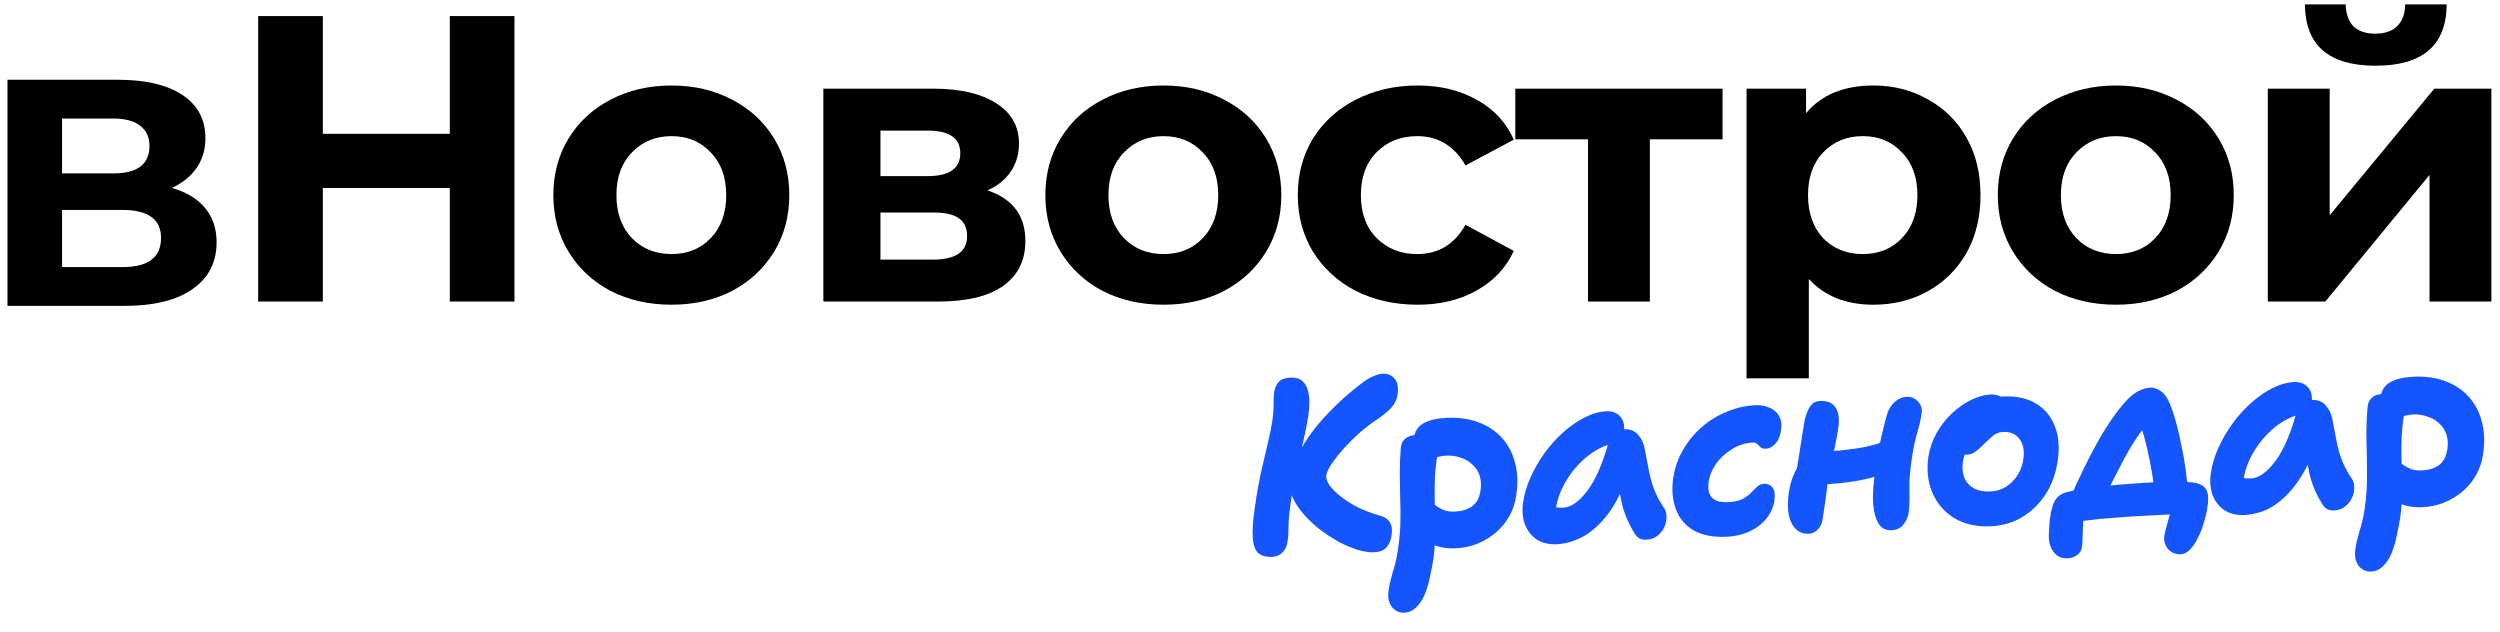 <?xml version="1.0" encoding="UTF-8"?> <svg xmlns="http://www.w3.org/2000/svg" width="285" height="72" viewBox="0 0 285 72" fill="none"><path d="M58.648 1.832L58.65 34.376H51.277V21.43H36.803V34.376H29.43V1.832H33.111H36.803V15.25H51.277V1.832H53.12H54.963H55.96H56.632H56.807H57.976H58.648Z" fill="black"></path><path d="M76.554 34.737C73.975 34.737 71.654 34.211 69.591 33.158C67.558 32.076 65.965 30.587 64.812 28.693C63.659 26.798 63.082 24.648 63.082 22.242C63.082 19.836 63.659 17.686 64.812 15.792C65.965 13.897 67.558 12.424 69.591 11.371C71.654 10.289 73.975 9.747 76.554 9.747C79.133 9.747 81.439 10.289 83.472 11.371C85.505 12.424 87.098 13.897 88.251 15.792C89.404 17.686 89.981 19.836 89.981 22.242C89.981 24.648 89.404 26.798 88.251 28.693C87.098 30.587 85.505 32.076 83.472 33.158C81.439 34.211 79.133 34.737 76.554 34.737ZM76.554 28.963C78.375 28.963 79.861 28.362 81.014 27.159C82.198 25.926 82.79 24.287 82.79 22.242C82.79 20.197 82.198 18.573 81.014 17.37C79.861 16.137 78.375 15.521 76.554 15.521C74.734 15.521 73.232 16.137 72.048 17.37C70.865 18.573 70.273 20.197 70.273 22.242C70.273 24.287 70.865 25.926 72.048 27.159C73.232 28.362 74.734 28.963 76.554 28.963Z" fill="black"></path><path d="M112.569 21.701C115.451 22.663 116.893 24.588 116.893 27.475C116.893 29.67 116.058 31.369 114.389 32.572C112.721 33.775 110.232 34.376 106.925 34.376H93.863V10.108H106.379C109.444 10.108 111.841 10.664 113.57 11.777C115.3 12.86 116.164 14.393 116.164 16.378C116.164 17.581 115.846 18.649 115.209 19.581C114.602 20.483 113.722 21.19 112.569 21.701ZM100.371 20.077H105.742C108.23 20.077 109.474 19.205 109.474 17.461C109.474 15.747 108.23 14.889 105.742 14.889H100.371V20.077ZM106.333 29.595C108.943 29.595 110.248 28.708 110.248 26.933C110.248 26.001 109.944 25.325 109.337 24.904C108.73 24.453 107.775 24.227 106.47 24.227H100.371V29.595H106.333Z" fill="black"></path><path d="M132.643 34.737C130.064 34.737 127.743 34.211 125.68 33.158C123.647 32.076 122.054 30.587 120.901 28.693C119.748 26.798 119.171 24.648 119.171 22.242C119.171 19.836 119.748 17.686 120.901 15.792C122.054 13.897 123.647 12.424 125.68 11.371C127.743 10.289 130.064 9.747 132.643 9.747C135.223 9.747 137.529 10.289 139.562 11.371C141.594 12.424 143.187 13.897 144.34 15.792C145.493 17.686 146.07 19.836 146.07 22.242C146.07 24.648 145.493 26.798 144.34 28.693C143.187 30.587 141.594 32.076 139.562 33.158C137.529 34.211 135.223 34.737 132.643 34.737ZM132.643 28.963C134.464 28.963 135.951 28.362 137.104 27.159C138.287 25.926 138.879 24.287 138.879 22.242C138.879 20.197 138.287 18.573 137.104 17.37C135.951 16.137 134.464 15.521 132.643 15.521C130.823 15.521 129.321 16.137 128.138 17.37C126.954 18.573 126.363 20.197 126.363 22.242C126.363 24.287 126.954 25.926 128.138 27.159C129.321 28.362 130.823 28.963 132.643 28.963Z" fill="black"></path><path d="M161.604 34.737C158.994 34.737 156.643 34.211 154.549 33.158C152.486 32.076 150.862 30.587 149.679 28.693C148.526 26.798 147.95 24.648 147.95 22.242C147.95 19.836 148.526 17.686 149.679 15.792C150.862 13.897 152.486 12.424 154.549 11.371C156.643 10.289 158.994 9.747 161.604 9.747C164.183 9.747 166.428 10.289 168.34 11.371C170.282 12.424 171.692 13.942 172.572 15.927L167.065 18.859C165.791 16.634 163.955 15.521 161.558 15.521C159.707 15.521 158.175 16.122 156.961 17.325C155.748 18.528 155.141 20.167 155.141 22.242C155.141 24.317 155.748 25.956 156.961 27.159C158.175 28.362 159.707 28.963 161.558 28.963C163.985 28.963 165.821 27.851 167.065 25.625L172.572 28.602C171.692 30.527 170.282 32.031 168.34 33.113C166.428 34.196 164.183 34.737 161.604 34.737Z" fill="black"></path><path d="M196.369 15.882H188.085V34.376H181.031V15.882H172.747V10.108H196.369V15.882Z" fill="black"></path><path d="M213.58 9.747C215.856 9.747 217.919 10.274 219.77 11.326C221.651 12.348 223.123 13.807 224.185 15.701C225.247 17.566 225.778 19.746 225.778 22.242C225.778 24.738 225.247 26.933 224.185 28.828C223.123 30.692 221.651 32.151 219.77 33.203C217.919 34.226 215.856 34.737 213.58 34.737C210.455 34.737 207.997 33.76 206.207 31.805V43.127H199.107V10.108H205.888V12.905C207.648 10.8 210.212 9.747 213.58 9.747ZM212.351 28.963C214.172 28.963 215.658 28.362 216.811 27.159C217.995 25.926 218.587 24.287 218.587 22.242C218.587 20.197 217.995 18.573 216.811 17.37C215.658 16.137 214.172 15.521 212.351 15.521C210.531 15.521 209.029 16.137 207.845 17.37C206.692 18.573 206.116 20.197 206.116 22.242C206.116 24.287 206.692 25.926 207.845 27.159C209.029 28.362 210.531 28.963 212.351 28.963Z" fill="black"></path><path d="M241.222 34.737C238.643 34.737 236.322 34.211 234.258 33.158C232.226 32.076 230.633 30.587 229.48 28.693C228.327 26.798 227.75 24.648 227.75 22.242C227.75 19.836 228.327 17.686 229.48 15.792C230.633 13.897 232.226 12.424 234.258 11.371C236.322 10.289 238.643 9.747 241.222 9.747C243.801 9.747 246.107 10.289 248.14 11.371C250.173 12.424 251.766 13.897 252.919 15.792C254.072 17.686 254.649 19.836 254.649 22.242C254.649 24.648 254.072 26.798 252.919 28.693C251.766 30.587 250.173 32.076 248.14 33.158C246.107 34.211 243.801 34.737 241.222 34.737ZM241.222 28.963C243.043 28.963 244.529 28.362 245.682 27.159C246.866 25.926 247.457 24.287 247.457 22.242C247.457 20.197 246.866 18.573 245.682 17.37C244.529 16.137 243.043 15.521 241.222 15.521C239.401 15.521 237.9 16.137 236.716 17.37C235.533 18.573 234.941 20.197 234.941 22.242C234.941 24.287 235.533 25.926 236.716 27.159C237.9 28.362 239.401 28.963 241.222 28.963Z" fill="black"></path><path d="M258.531 10.108H265.585V24.543L277.51 10.108H284.018V34.376H276.964V19.942L265.085 34.376H258.531V10.108ZM270.819 7.492C265.479 7.492 262.794 5.161 262.763 0.5H267.406C267.436 1.553 267.724 2.38 268.271 2.981C268.847 3.552 269.682 3.838 270.774 3.838C271.866 3.838 272.701 3.552 273.277 2.981C273.884 2.38 274.187 1.553 274.187 0.5H278.921C278.89 5.161 276.19 7.492 270.819 7.492Z" fill="black"></path><path d="M19.593 21.427C21.242 21.894 22.504 22.655 23.38 23.711C24.256 24.766 24.693 26.067 24.693 27.614C24.693 29.897 23.779 31.677 21.95 32.953C20.147 34.23 17.558 34.868 14.184 34.868H0.853V9.092H13.449C16.592 9.092 19.039 9.669 20.791 10.822C22.543 11.976 23.418 13.621 23.418 15.757C23.418 17.033 23.084 18.163 22.414 19.145C21.744 20.102 20.804 20.863 19.593 21.427ZM7.074 19.77H12.909C14.274 19.77 15.304 19.513 16 18.997C16.695 18.457 17.043 17.672 17.043 16.64C17.043 15.634 16.682 14.861 15.961 14.321C15.265 13.781 14.248 13.511 12.909 13.511H7.074V19.77ZM13.952 30.449C16.888 30.449 18.357 29.345 18.357 27.135C18.357 24.999 16.888 23.931 13.952 23.931H7.074V30.449H13.952Z" fill="black"></path><path d="M156.617 62.959C156.073 62.982 155.454 62.886 154.76 62.672C154.065 62.458 153.34 62.151 152.584 61.752C151.846 61.333 151.122 60.857 150.414 60.324C149.722 59.772 149.108 59.189 148.572 58.574C148.035 57.94 147.62 57.292 147.328 56.629C147.053 55.965 146.964 55.322 147.06 54.699C147.195 53.773 147.489 52.842 147.94 51.903C148.392 50.965 148.975 50.03 149.69 49.099C150.423 48.149 151.244 47.232 152.155 46.349C153.065 45.448 154.055 44.59 155.127 43.775C155.654 43.358 156.125 43.066 156.539 42.899C156.953 42.712 157.326 42.612 157.66 42.598C158.186 42.575 158.625 42.763 158.976 43.161C159.327 43.559 159.441 44.173 159.319 45.003C159.237 45.532 159.02 46.001 158.668 46.41C158.334 46.799 157.808 47.244 157.092 47.743C156.357 48.225 155.642 48.771 154.948 49.382C154.272 49.992 153.657 50.61 153.104 51.233C152.568 51.838 152.127 52.401 151.78 52.922C151.434 53.443 151.241 53.864 151.202 54.185C151.146 54.506 151.268 54.885 151.568 55.323C151.867 55.742 152.299 56.173 152.863 56.618C153.427 57.063 154.086 57.476 154.841 57.857C155.595 58.219 156.399 58.522 157.253 58.767C157.839 58.911 158.237 59.175 158.447 59.561C158.674 59.926 158.739 60.411 158.642 61.016C158.563 61.619 158.363 62.087 158.044 62.42C157.742 62.752 157.266 62.931 156.617 62.959ZM145.015 63.481C144.296 63.511 143.762 63.356 143.413 63.014C143.064 62.672 142.863 62.09 142.81 61.267C142.757 60.444 142.832 59.343 143.036 57.965C143.237 56.512 143.476 55.142 143.754 53.854C144.05 52.566 144.317 51.42 144.554 50.415C144.791 49.392 144.958 48.569 145.054 47.946C145.134 47.361 145.175 46.89 145.177 46.534C145.196 46.158 145.2 45.839 145.188 45.576C145.194 45.295 145.216 45.003 145.256 44.701C145.339 44.191 145.516 43.799 145.785 43.525C146.071 43.231 146.512 43.072 147.109 43.047C147.705 43.021 148.159 43.152 148.47 43.439C148.78 43.707 148.989 44.064 149.096 44.51C149.221 44.955 149.277 45.44 149.265 45.966C149.252 46.492 149.212 46.981 149.144 47.434C149.021 48.246 148.833 49.192 148.581 50.272C148.329 51.333 148.062 52.48 147.781 53.711C147.501 54.942 147.282 56.19 147.126 57.453C147.045 58.02 146.987 58.5 146.952 58.896C146.916 59.291 146.896 59.639 146.891 59.94C146.887 60.24 146.882 60.531 146.876 60.813C146.871 61.094 146.84 61.386 146.783 61.689C146.718 62.236 146.526 62.666 146.206 62.98C145.903 63.293 145.506 63.46 145.015 63.481Z" fill="#1455FD"></path><path d="M165.929 62.507C164.894 62.55 164 62.392 163.246 62.03C162.492 61.668 161.926 61.176 161.548 60.554C161.168 59.914 161.033 59.216 161.141 58.461C161.179 58.122 161.324 57.816 161.575 57.542C161.845 57.268 162.128 57.125 162.427 57.112C162.707 57.1 162.956 57.164 163.173 57.305C163.389 57.427 163.615 57.577 163.852 57.755C164.087 57.914 164.356 58.052 164.66 58.171C164.982 58.288 165.388 58.337 165.879 58.316C166.651 58.283 167.293 58.087 167.804 57.727C168.333 57.349 168.658 56.744 168.78 55.913C168.876 55.29 168.843 54.728 168.681 54.229C168.519 53.729 168.246 53.309 167.862 52.969C167.495 52.61 167.053 52.347 166.536 52.181C166.036 51.996 165.497 51.916 164.918 51.941C164.637 51.953 164.349 51.993 164.053 52.062C163.775 52.13 163.417 52.174 162.978 52.192C162.61 52.208 162.281 52.128 161.992 51.953C161.703 51.759 161.472 51.506 161.3 51.194C161.128 50.864 161.068 50.501 161.121 50.104C161.259 49.217 161.645 48.6 162.28 48.254C162.915 47.889 163.819 47.682 164.995 47.632C166.293 47.577 167.469 47.743 168.522 48.129C169.576 48.516 170.462 49.097 171.181 49.873C171.9 50.65 172.407 51.594 172.701 52.707C173.013 53.819 173.066 55.055 172.861 56.415C172.741 57.283 172.485 58.072 172.094 58.783C171.703 59.494 171.194 60.125 170.568 60.677C169.941 61.21 169.231 61.644 168.437 61.978C167.659 62.292 166.824 62.468 165.929 62.507ZM160.052 69.848C159.701 69.863 159.381 69.773 159.092 69.579C158.803 69.404 158.58 69.122 158.422 68.735C158.247 68.349 158.208 67.853 158.305 67.249C158.358 66.853 158.431 66.493 158.522 66.17C158.597 65.867 158.68 65.554 158.771 65.231C158.881 64.926 158.98 64.575 159.069 64.177C159.175 63.797 159.269 63.325 159.35 62.758C159.515 61.701 159.612 60.693 159.641 59.735C159.669 58.758 159.662 57.802 159.622 56.865C159.599 55.928 159.584 54.982 159.578 54.025C159.572 53.069 159.608 52.092 159.688 51.094C159.71 50.793 159.787 50.536 159.918 50.325C160.067 50.112 160.253 49.944 160.477 49.822C160.7 49.7 160.943 49.634 161.206 49.623C161.697 49.602 162.15 49.704 162.564 49.931C162.995 50.156 163.325 50.461 163.552 50.845C163.779 51.211 163.868 51.639 163.819 52.128C163.654 53.205 163.567 54.231 163.557 55.207C163.546 56.183 163.552 57.13 163.574 58.048C163.613 58.947 163.626 59.856 163.613 60.776C163.618 61.695 163.554 62.654 163.422 63.654C163.296 64.41 163.152 65.148 162.99 65.868C162.846 66.587 162.646 67.242 162.39 67.835C162.135 68.427 161.812 68.9 161.424 69.255C161.053 69.627 160.596 69.825 160.052 69.848Z" fill="#1455FD"></path><path d="M177.466 62.044C176.571 62.082 175.808 61.899 175.175 61.494C174.559 61.07 174.113 60.498 173.835 59.778C173.575 59.039 173.505 58.226 173.624 57.339C173.758 56.377 174.042 55.408 174.474 54.433C174.923 53.438 175.462 52.505 176.092 51.634C176.739 50.744 177.452 49.954 178.23 49.264C179.026 48.555 179.836 47.995 180.662 47.585C181.504 47.155 182.338 46.923 183.162 46.888C183.811 46.86 184.33 47.063 184.717 47.497C185.105 47.93 185.238 48.563 185.116 49.393C185.076 49.695 184.964 49.934 184.778 50.111C184.592 50.288 184.378 50.41 184.135 50.476C182.986 50.731 181.927 51.245 180.959 52.018C180.009 52.79 179.213 53.706 178.574 54.765C177.934 55.805 177.532 56.882 177.37 57.996C177.331 58.316 177.309 58.617 177.303 58.899C177.315 59.161 177.364 59.497 177.452 59.906L176.065 57.094C176.448 57.416 176.792 57.636 177.095 57.754C177.399 57.854 177.769 57.894 178.208 57.876C179.102 57.838 180.023 57.189 180.97 55.929C181.917 54.651 182.716 52.825 183.369 50.452C183.508 49.996 183.756 49.639 184.114 49.38C184.471 49.102 184.842 48.955 185.228 48.938C185.86 48.911 186.37 49.124 186.758 49.577C187.147 50.029 187.389 50.544 187.484 51.121C187.663 52.014 187.822 52.833 187.96 53.578C188.097 54.322 188.296 55.045 188.554 55.747C188.812 56.43 189.186 57.137 189.674 57.866C189.879 58.139 189.982 58.472 189.981 58.866C189.998 59.26 189.919 59.657 189.743 60.058C189.567 60.46 189.3 60.799 188.943 61.077C188.604 61.354 188.18 61.504 187.671 61.525C187.373 61.538 187.107 61.484 186.873 61.362C186.656 61.221 186.482 61.041 186.349 60.822C186.066 60.365 185.817 59.906 185.604 59.446C185.391 58.986 185.203 58.497 185.04 57.979C184.893 57.441 184.761 56.828 184.644 56.139C184.526 55.45 184.421 54.657 184.33 53.76L185.746 53.587C185.047 55.718 184.232 57.394 183.301 58.616C182.369 59.819 181.396 60.685 180.382 61.216C179.385 61.728 178.413 62.004 177.466 62.044Z" fill="#1455FD"></path><path d="M196.796 61.193C195.269 61.258 194.02 61.011 193.047 60.452C192.09 59.874 191.423 59.068 191.044 58.033C190.665 56.999 190.562 55.84 190.735 54.557C190.912 53.368 191.287 52.282 191.859 51.301C192.431 50.301 193.149 49.427 194.013 48.677C194.877 47.927 195.835 47.343 196.889 46.923C197.942 46.484 199.03 46.241 200.153 46.193C200.714 46.169 201.227 46.26 201.693 46.465C202.176 46.651 202.54 46.954 202.787 47.375C203.051 47.795 203.137 48.345 203.043 49.025C202.95 49.723 202.727 50.248 202.373 50.601C202.037 50.953 201.685 51.136 201.316 51.152C201.036 51.164 200.831 51.107 200.703 50.981C200.574 50.855 200.455 50.739 200.345 50.631C200.234 50.504 200.056 50.446 199.81 50.456C198.968 50.492 198.179 50.742 197.444 51.204C196.707 51.648 196.099 52.209 195.619 52.886C195.156 53.562 194.878 54.259 194.786 54.976C194.718 55.429 194.736 55.831 194.839 56.183C194.959 56.535 195.182 56.807 195.507 56.999C195.849 57.191 196.336 57.273 196.967 57.246C197.669 57.217 198.226 57.099 198.639 56.894C199.051 56.67 199.375 56.431 199.61 56.177C199.862 55.923 200.09 55.697 200.292 55.501C200.511 55.285 200.77 55.171 201.068 55.159C201.507 55.14 201.838 55.276 202.061 55.566C202.301 55.838 202.376 56.341 202.285 57.077C202.16 57.851 201.839 58.549 201.321 59.172C200.82 59.775 200.182 60.252 199.406 60.604C198.63 60.956 197.76 61.152 196.796 61.193Z" fill="#1455FD"></path><path d="M206.202 60.849C205.623 60.874 205.132 60.698 204.729 60.321C204.343 59.944 204.074 59.411 203.922 58.724C203.785 58.016 203.784 57.182 203.919 56.219C204.026 55.446 204.199 54.782 204.439 54.227C204.677 53.654 204.939 53.193 205.222 52.843C205.522 52.474 205.8 52.19 206.055 51.992C206.259 51.833 206.5 51.719 206.779 51.651C207.056 51.565 207.335 51.515 207.616 51.503C208.896 51.449 210.209 51.327 211.554 51.139C212.916 50.95 214.201 50.595 215.409 50.074L216.16 53.419C215.231 53.871 214.236 54.233 213.176 54.503C212.132 54.754 211.068 54.94 209.984 55.061C208.916 55.162 207.874 55.235 206.856 55.278L204.666 54.611C204.775 53.875 204.892 53.129 205.017 52.374C205.142 51.599 205.259 50.853 205.368 50.136C205.495 49.399 205.605 48.709 205.701 48.067C205.815 47.462 206.003 46.929 206.264 46.468C206.542 45.987 206.944 45.735 207.47 45.713C208.33 45.676 208.93 45.932 209.27 46.48C209.609 47.01 209.712 47.765 209.579 48.746C209.51 49.2 209.418 49.71 209.302 50.278C209.203 50.826 209.087 51.394 208.954 51.981C208.839 52.567 208.723 53.126 208.605 53.656C208.504 54.167 208.426 54.602 208.372 54.96C208.295 55.62 208.209 56.281 208.115 56.941C208.02 57.583 207.91 58.31 207.787 59.122C207.738 59.593 207.562 59.994 207.26 60.326C206.958 60.658 206.605 60.832 206.202 60.849ZM215.621 60.449C214.972 60.476 214.478 60.216 214.138 59.668C213.815 59.119 213.616 58.377 213.54 57.442C213.482 56.506 213.534 55.463 213.695 54.312C213.95 52.5 214.203 51.026 214.452 49.89C214.719 48.753 214.944 47.862 215.127 47.216C215.297 46.665 215.584 46.202 215.99 45.829C216.395 45.455 216.861 45.257 217.387 45.234C217.879 45.214 218.299 45.393 218.65 45.772C218.999 46.132 219.141 46.567 219.075 47.076C218.982 47.755 218.804 48.532 218.543 49.406C218.299 50.261 218.089 51.292 217.913 52.5C217.777 53.425 217.699 54.245 217.677 54.959C217.672 55.672 217.674 56.309 217.681 56.872C217.686 57.416 217.657 57.942 217.591 58.452C217.507 58.962 217.299 59.421 216.965 59.829C216.648 60.218 216.2 60.424 215.621 60.449Z" fill="#1455FD"></path><path d="M226.925 59.996C225.311 60.065 223.936 59.757 222.799 59.074C221.661 58.372 220.829 57.413 220.302 56.197C219.774 54.963 219.618 53.591 219.834 52.081C219.985 51.118 220.298 50.213 220.771 49.368C221.244 48.522 221.826 47.775 222.519 47.127C223.211 46.478 223.936 45.969 224.693 45.599C225.467 45.21 226.214 45 226.933 44.969C227.231 44.956 227.523 45 227.809 45.101C228.111 45.182 228.346 45.331 228.513 45.549C228.698 45.748 228.763 46.036 228.709 46.413C228.598 47.093 228.378 47.694 228.049 48.214C227.72 48.734 227.149 49.153 226.337 49.469C225.922 49.636 225.529 49.878 225.156 50.194C224.8 50.51 224.5 50.869 224.254 51.274C224.008 51.678 223.851 52.116 223.783 52.588C223.619 53.664 223.814 54.519 224.369 55.152C224.941 55.784 225.788 56.077 226.911 56.029C227.858 55.989 228.677 55.626 229.368 54.94C230.076 54.253 230.512 53.362 230.676 52.267C230.793 51.324 230.638 50.58 230.21 50.035C229.799 49.471 229.181 49.207 228.357 49.242C227.936 49.26 227.572 49.388 227.266 49.626C226.978 49.864 226.631 50.178 226.227 50.571C225.923 50.865 225.67 51.101 225.466 51.279C225.263 51.456 225.058 51.596 224.852 51.699C224.662 51.782 224.427 51.829 224.146 51.841C223.831 51.855 223.534 51.698 223.256 51.373C222.978 51.047 222.894 50.516 223.003 49.779C223.085 49.251 223.299 48.716 223.645 48.176C224.008 47.636 224.444 47.148 224.952 46.714C225.478 46.279 226.025 45.927 226.594 45.659C227.179 45.371 227.743 45.216 228.287 45.193C229.848 45.127 231.125 45.401 232.118 46.015C233.129 46.628 233.843 47.498 234.261 48.625C234.696 49.732 234.804 51.013 234.586 52.466C234.386 53.938 233.924 55.233 233.199 56.352C232.473 57.453 231.571 58.326 230.492 58.972C229.412 59.599 228.223 59.941 226.925 59.996Z" fill="#1455FD"></path><path d="M236.076 56.624C236.189 56.375 236.373 55.955 236.628 55.362C236.901 54.769 237.223 54.09 237.594 53.323C237.982 52.538 238.387 51.751 238.81 50.964C239.233 50.177 239.658 49.446 240.086 48.771C240.843 47.595 241.507 46.685 242.076 46.041C242.645 45.379 243.17 44.916 243.651 44.652C244.148 44.368 244.642 44.216 245.133 44.195C245.589 44.175 246.027 44.335 246.446 44.674C246.881 44.993 247.27 45.661 247.613 46.678C247.793 47.177 247.978 47.788 248.167 48.512C248.356 49.217 248.53 49.988 248.689 50.825C248.865 51.643 249.016 52.481 249.141 53.339C249.266 54.196 249.354 55.027 249.407 55.832L245.617 56.584C245.578 55.685 245.477 54.77 245.314 53.839C245.15 52.889 244.97 51.987 244.775 51.133C244.58 50.278 244.372 49.536 244.151 48.908C243.948 48.279 243.78 47.836 243.645 47.579L245.444 47.727C244.919 48.181 244.391 48.776 243.861 49.511C243.347 50.227 242.781 51.152 242.162 52.285C241.772 53.014 241.399 53.734 241.043 54.443C240.686 55.133 240.371 55.766 240.097 56.34C239.841 56.914 239.641 57.373 239.498 57.717L236.076 56.624ZM248.618 63.182C248.004 63.208 247.512 63.004 247.142 62.569C246.789 62.134 246.653 61.633 246.734 61.067C246.791 60.764 246.88 60.385 247.001 59.93C247.123 59.493 247.252 59.038 247.39 58.563C247.527 58.088 247.623 57.652 247.676 57.256L249.87 58.626C249.607 58.637 249.221 58.644 248.712 58.647C248.219 58.63 247.543 58.641 246.683 58.677C245.946 58.708 245.157 58.751 244.316 58.806C243.492 58.841 242.651 58.896 241.793 58.97C240.934 59.025 240.111 59.088 239.323 59.159C238.536 59.249 237.811 59.336 237.147 59.42C236.501 59.523 235.961 59.63 235.526 59.743L237.581 57.883C237.537 58.091 237.506 58.392 237.488 58.787C237.488 59.181 237.479 59.594 237.463 60.026C237.447 60.477 237.43 60.9 237.412 61.294C237.412 61.707 237.392 62.036 237.35 62.282C237.315 62.696 237.136 63.023 236.812 63.262C236.488 63.501 236.125 63.629 235.722 63.646C235.037 63.675 234.518 63.453 234.164 62.98C233.793 62.527 233.592 61.954 233.562 61.261C233.563 60.886 233.582 60.491 233.616 60.077C233.634 59.682 233.67 59.296 233.724 58.919C233.777 58.504 233.865 58.106 233.989 57.726C234.095 57.327 234.273 56.991 234.525 56.718C234.794 56.425 235.154 56.222 235.606 56.109C236.075 55.977 236.693 55.857 237.462 55.749C238.23 55.623 239.077 55.511 240.004 55.416C240.948 55.3 241.911 55.213 242.893 55.152C243.873 55.073 244.82 55.014 245.732 54.975C246.03 54.962 246.39 54.956 246.812 54.957C247.25 54.938 247.716 54.928 248.208 54.926C248.7 54.924 249.184 54.941 249.66 54.977C250.47 55.017 251.041 55.227 251.374 55.607C251.707 55.987 251.807 56.668 251.673 57.649C251.595 58.271 251.455 58.896 251.254 59.524C251.071 60.169 250.842 60.761 250.566 61.298C250.309 61.853 250.012 62.297 249.675 62.63C249.356 62.981 249.004 63.165 248.618 63.182Z" fill="#1455FD"></path><path d="M255.867 58.709C254.972 58.747 254.208 58.563 253.576 58.159C252.96 57.735 252.513 57.163 252.236 56.443C251.976 55.704 251.905 54.891 252.025 54.004C252.159 53.041 252.442 52.072 252.875 51.097C253.324 50.103 253.863 49.17 254.493 48.299C255.14 47.408 255.853 46.618 256.631 45.929C257.426 45.22 258.237 44.66 259.063 44.249C259.905 43.82 260.739 43.587 261.563 43.552C262.212 43.525 262.731 43.728 263.118 44.161C263.506 44.595 263.639 45.227 263.517 46.058C263.477 46.36 263.365 46.599 263.179 46.776C262.993 46.953 262.779 47.074 262.536 47.141C261.387 47.396 260.328 47.91 259.36 48.683C258.409 49.455 257.614 50.37 256.975 51.429C256.335 52.47 255.933 53.547 255.77 54.66C255.732 54.981 255.71 55.282 255.704 55.564C255.715 55.826 255.765 56.161 255.853 56.571L254.466 53.759C254.849 54.081 255.192 54.3 255.496 54.419C255.799 54.519 256.17 54.559 256.609 54.54C257.503 54.502 258.424 53.853 259.371 52.594C260.318 51.315 261.117 49.49 261.77 47.117C261.909 46.661 262.157 46.303 262.515 46.044C262.872 45.766 263.243 45.619 263.629 45.603C264.26 45.576 264.77 45.789 265.159 46.241C265.548 46.694 265.79 47.209 265.885 47.786C266.064 48.679 266.223 49.498 266.36 50.242C266.498 50.987 266.696 51.71 266.955 52.412C267.213 53.095 267.587 53.801 268.075 54.531C268.28 54.804 268.383 55.137 268.382 55.531C268.399 55.924 268.32 56.322 268.144 56.723C267.968 57.124 267.701 57.464 267.344 57.742C267.005 58.019 266.581 58.168 266.072 58.19C265.774 58.203 265.508 58.148 265.274 58.027C265.057 57.886 264.882 57.706 264.75 57.486C264.466 57.029 264.218 56.571 264.005 56.111C263.792 55.651 263.604 55.162 263.441 54.644C263.294 54.106 263.162 53.492 263.045 52.803C262.927 52.114 262.822 51.321 262.731 50.425L264.147 50.252C263.636 51.85 263.044 53.188 262.37 54.267C261.713 55.327 261.012 56.182 260.267 56.833C259.539 57.483 258.804 57.955 258.061 58.249C257.317 58.525 256.586 58.678 255.867 58.709Z" fill="#1455FD"></path><path d="M276.142 57.818C275.107 57.862 274.213 57.703 273.459 57.341C272.706 56.979 272.14 56.487 271.761 55.866C271.382 55.225 271.246 54.527 271.354 53.772C271.392 53.433 271.537 53.127 271.789 52.853C272.058 52.579 272.342 52.436 272.64 52.423C272.921 52.411 273.17 52.476 273.387 52.617C273.603 52.739 273.829 52.889 274.065 53.066C274.3 53.225 274.57 53.364 274.874 53.482C275.195 53.6 275.602 53.648 276.093 53.627C276.865 53.594 277.506 53.398 278.018 53.039C278.546 52.66 278.872 52.055 278.994 51.224C279.09 50.601 279.057 50.04 278.894 49.54C278.732 49.041 278.459 48.621 278.075 48.281C277.708 47.921 277.266 47.658 276.75 47.493C276.25 47.308 275.71 47.228 275.131 47.252C274.851 47.264 274.562 47.304 274.267 47.373C273.988 47.441 273.63 47.485 273.191 47.504C272.823 47.519 272.495 47.439 272.206 47.264C271.916 47.07 271.686 46.817 271.514 46.506C271.341 46.175 271.282 45.812 271.335 45.416C271.472 44.528 271.858 43.911 272.494 43.566C273.128 43.201 274.033 42.994 275.208 42.944C276.506 42.888 277.682 43.054 278.736 43.441C279.789 43.827 280.676 44.409 281.395 45.185C282.114 45.961 282.62 46.906 282.914 48.019C283.226 49.131 283.28 50.367 283.075 51.726C282.954 52.594 282.699 53.384 282.308 54.094C281.917 54.805 281.408 55.436 280.782 55.988C280.155 56.522 279.444 56.955 278.65 57.289C277.873 57.603 277.037 57.78 276.142 57.818ZM270.266 65.159C269.915 65.174 269.595 65.084 269.305 64.89C269.016 64.715 268.793 64.434 268.636 64.046C268.461 63.66 268.422 63.164 268.519 62.56C268.572 62.164 268.644 61.804 268.736 61.481C268.81 61.178 268.893 60.865 268.985 60.542C269.095 60.237 269.194 59.886 269.282 59.489C269.389 59.109 269.482 58.636 269.563 58.07C269.766 56.654 269.857 55.318 269.838 54.062C269.835 52.786 269.816 51.53 269.78 50.294C269.744 49.057 269.785 47.761 269.902 46.405C269.936 45.972 270.088 45.628 270.358 45.373C270.645 45.098 270.998 44.952 271.419 44.934C271.911 44.913 272.363 45.016 272.777 45.242C273.209 45.467 273.538 45.772 273.766 46.157C273.993 46.522 274.081 46.95 274.032 47.44C273.868 48.516 273.781 49.542 273.77 50.518C273.76 51.494 273.766 52.441 273.788 53.359C273.827 54.258 273.84 55.167 273.827 56.087C273.831 57.006 273.768 57.966 273.635 58.966C273.51 59.721 273.366 60.459 273.204 61.179C273.059 61.898 272.859 62.554 272.604 63.146C272.348 63.739 272.026 64.212 271.637 64.566C271.267 64.938 270.809 65.136 270.266 65.159Z" fill="#1455FD"></path></svg> 
